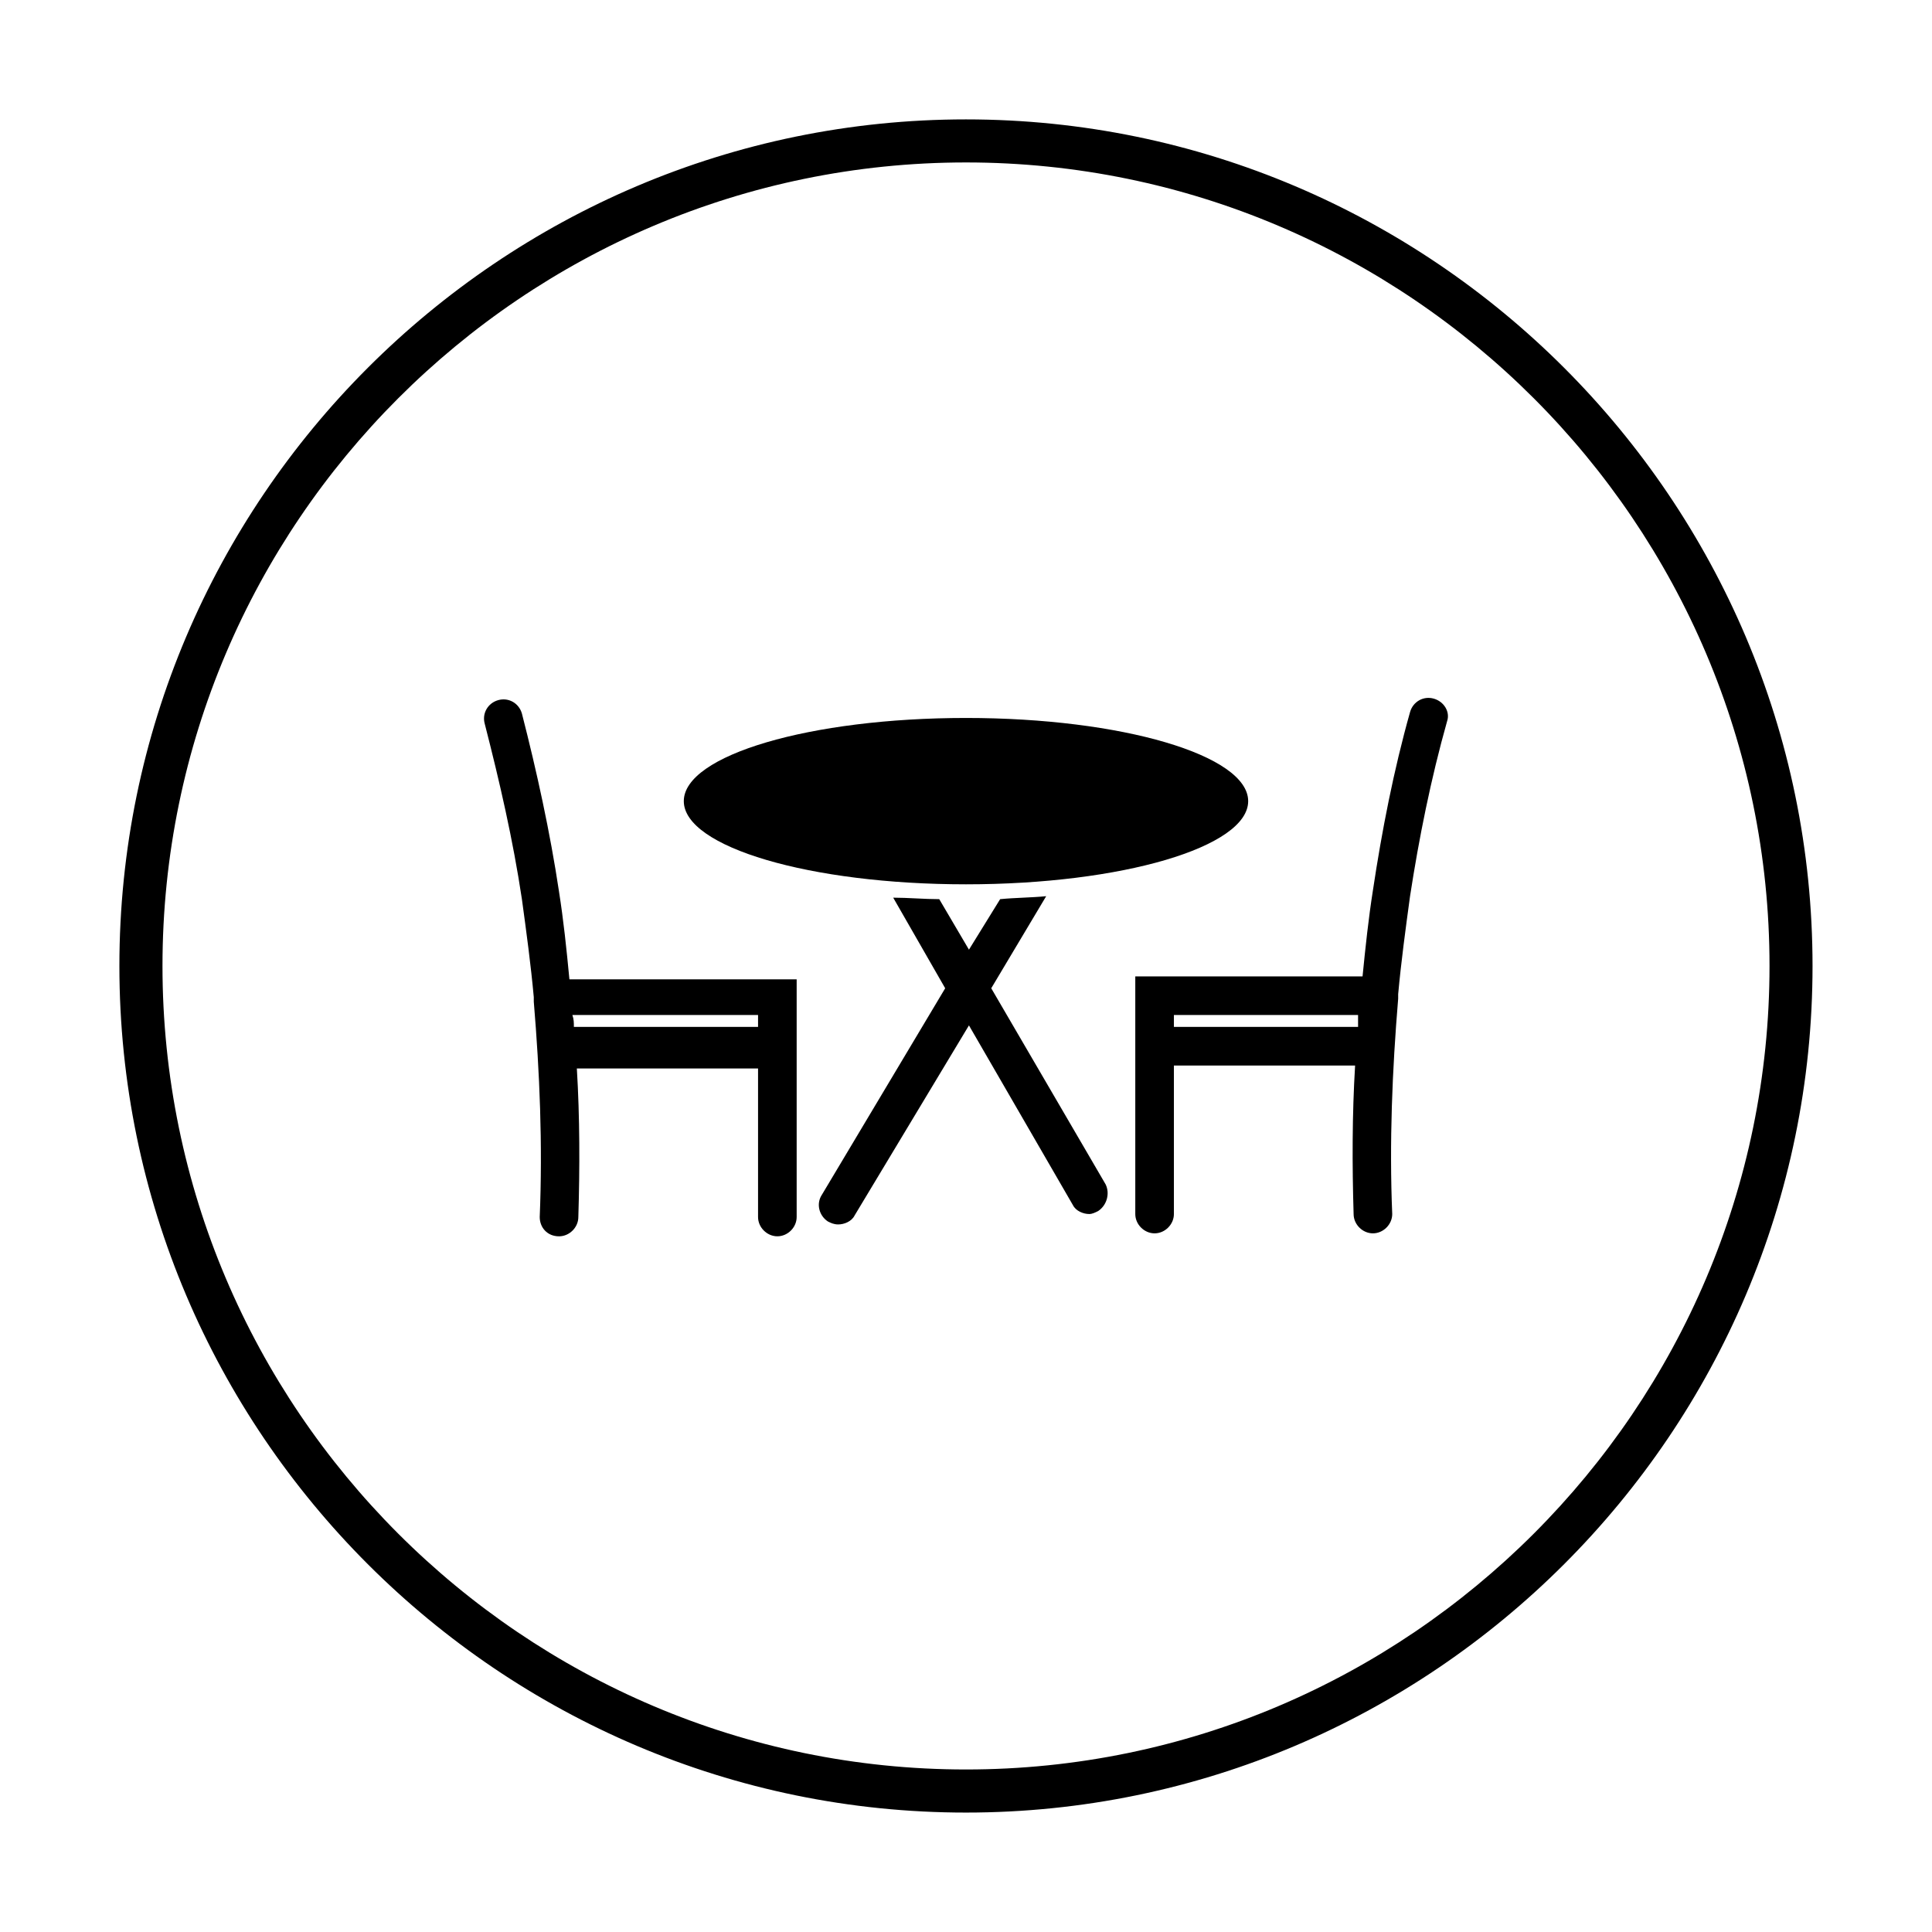 <?xml version="1.0" encoding="UTF-8"?>
<!-- The Best Svg Icon site in the world: iconSvg.co, Visit us! https://iconsvg.co -->
<svg fill="#000000" width="800px" height="800px" version="1.1" viewBox="144 144 512 512" xmlns="http://www.w3.org/2000/svg">
 <g>
  <path d="m292.15 380.32c-2.363-15.742-5.902-31.883-9.84-47.23-0.789-2.754-3.543-4.328-6.297-3.543-2.754 0.789-4.328 3.543-3.543 6.297 3.938 15.352 7.477 30.699 9.84 46.445 1.18 8.66 2.363 17.32 3.148 25.977v0.395 0.789c1.574 18.895 2.363 37.785 1.574 57.07 0 2.754 1.969 5.117 5.117 5.117 2.754 0 5.117-2.363 5.117-5.117 0.395-12.988 0.395-26.371-0.395-39.359l48.02-0.004v39.359c0 2.754 2.363 5.117 5.117 5.117 2.754 0 5.117-2.363 5.117-5.117v-62.977h-60.223c-0.785-8.266-1.574-15.742-2.754-23.219zm52.742 32.668v3.148h-48.809c0-1.18 0-1.969-0.395-3.148z"/>
  <path d="m523.98 329.15c-2.754-0.789-5.512 0.789-6.297 3.543-4.328 15.352-7.477 31.488-9.84 47.23-1.18 7.477-1.969 14.957-2.754 22.828l-60.227 0.004v62.977c0 2.754 2.363 5.117 5.117 5.117s5.117-2.363 5.117-5.117v-39.359h48.02c-0.789 12.988-0.789 26.371-0.395 39.359 0 2.754 2.363 5.117 5.117 5.117s5.117-2.363 5.117-5.117c-0.789-18.895 0-38.18 1.574-57.07v-0.789-0.395c0.789-8.66 1.969-17.32 3.148-25.977 2.363-15.352 5.512-31.094 9.84-46.445 0.789-2.363-0.785-5.117-3.539-5.906zm-20.074 86.988h-48.809v-3.148h48.805c0.004 1.18 0.004 2.359 0.004 3.148z"/>
  <path d="m474.78 356.31c0 12.172-33.48 22.043-74.781 22.043-41.305 0-74.785-9.871-74.785-22.043s33.48-22.043 74.785-22.043c41.301 0 74.781 9.871 74.781 22.043"/>
  <path d="m406.69 405.9 14.562-24.402c-3.938 0.395-8.266 0.395-12.203 0.789l-8.266 13.383-7.871-13.383c-3.938 0-8.266-0.395-12.203-0.395l13.777 24.008-32.668 54.711c-1.574 2.363-0.789 5.512 1.574 7.086 0.789 0.395 1.574 0.789 2.754 0.789 1.574 0 3.543-0.789 4.328-2.363l30.309-50.383 27.551 47.625c0.789 1.574 2.754 2.363 4.328 2.363 0.789 0 1.574-0.395 2.363-0.789 2.363-1.574 3.148-4.723 1.969-7.086z"/>
  <path d="m400 175.64c-123.59 0-224.36 100.76-224.36 224.36 0 123.59 100.76 224.35 224.35 224.35s224.35-100.76 224.35-224.35c0.004-123.59-100.76-224.36-224.35-224.36zm0 437.29c-117.29 0-212.94-95.645-212.94-212.94s95.648-212.94 212.94-212.94 212.94 95.645 212.94 212.94c0 117.3-95.645 212.94-212.94 212.94z"/>
 </g>
</svg>